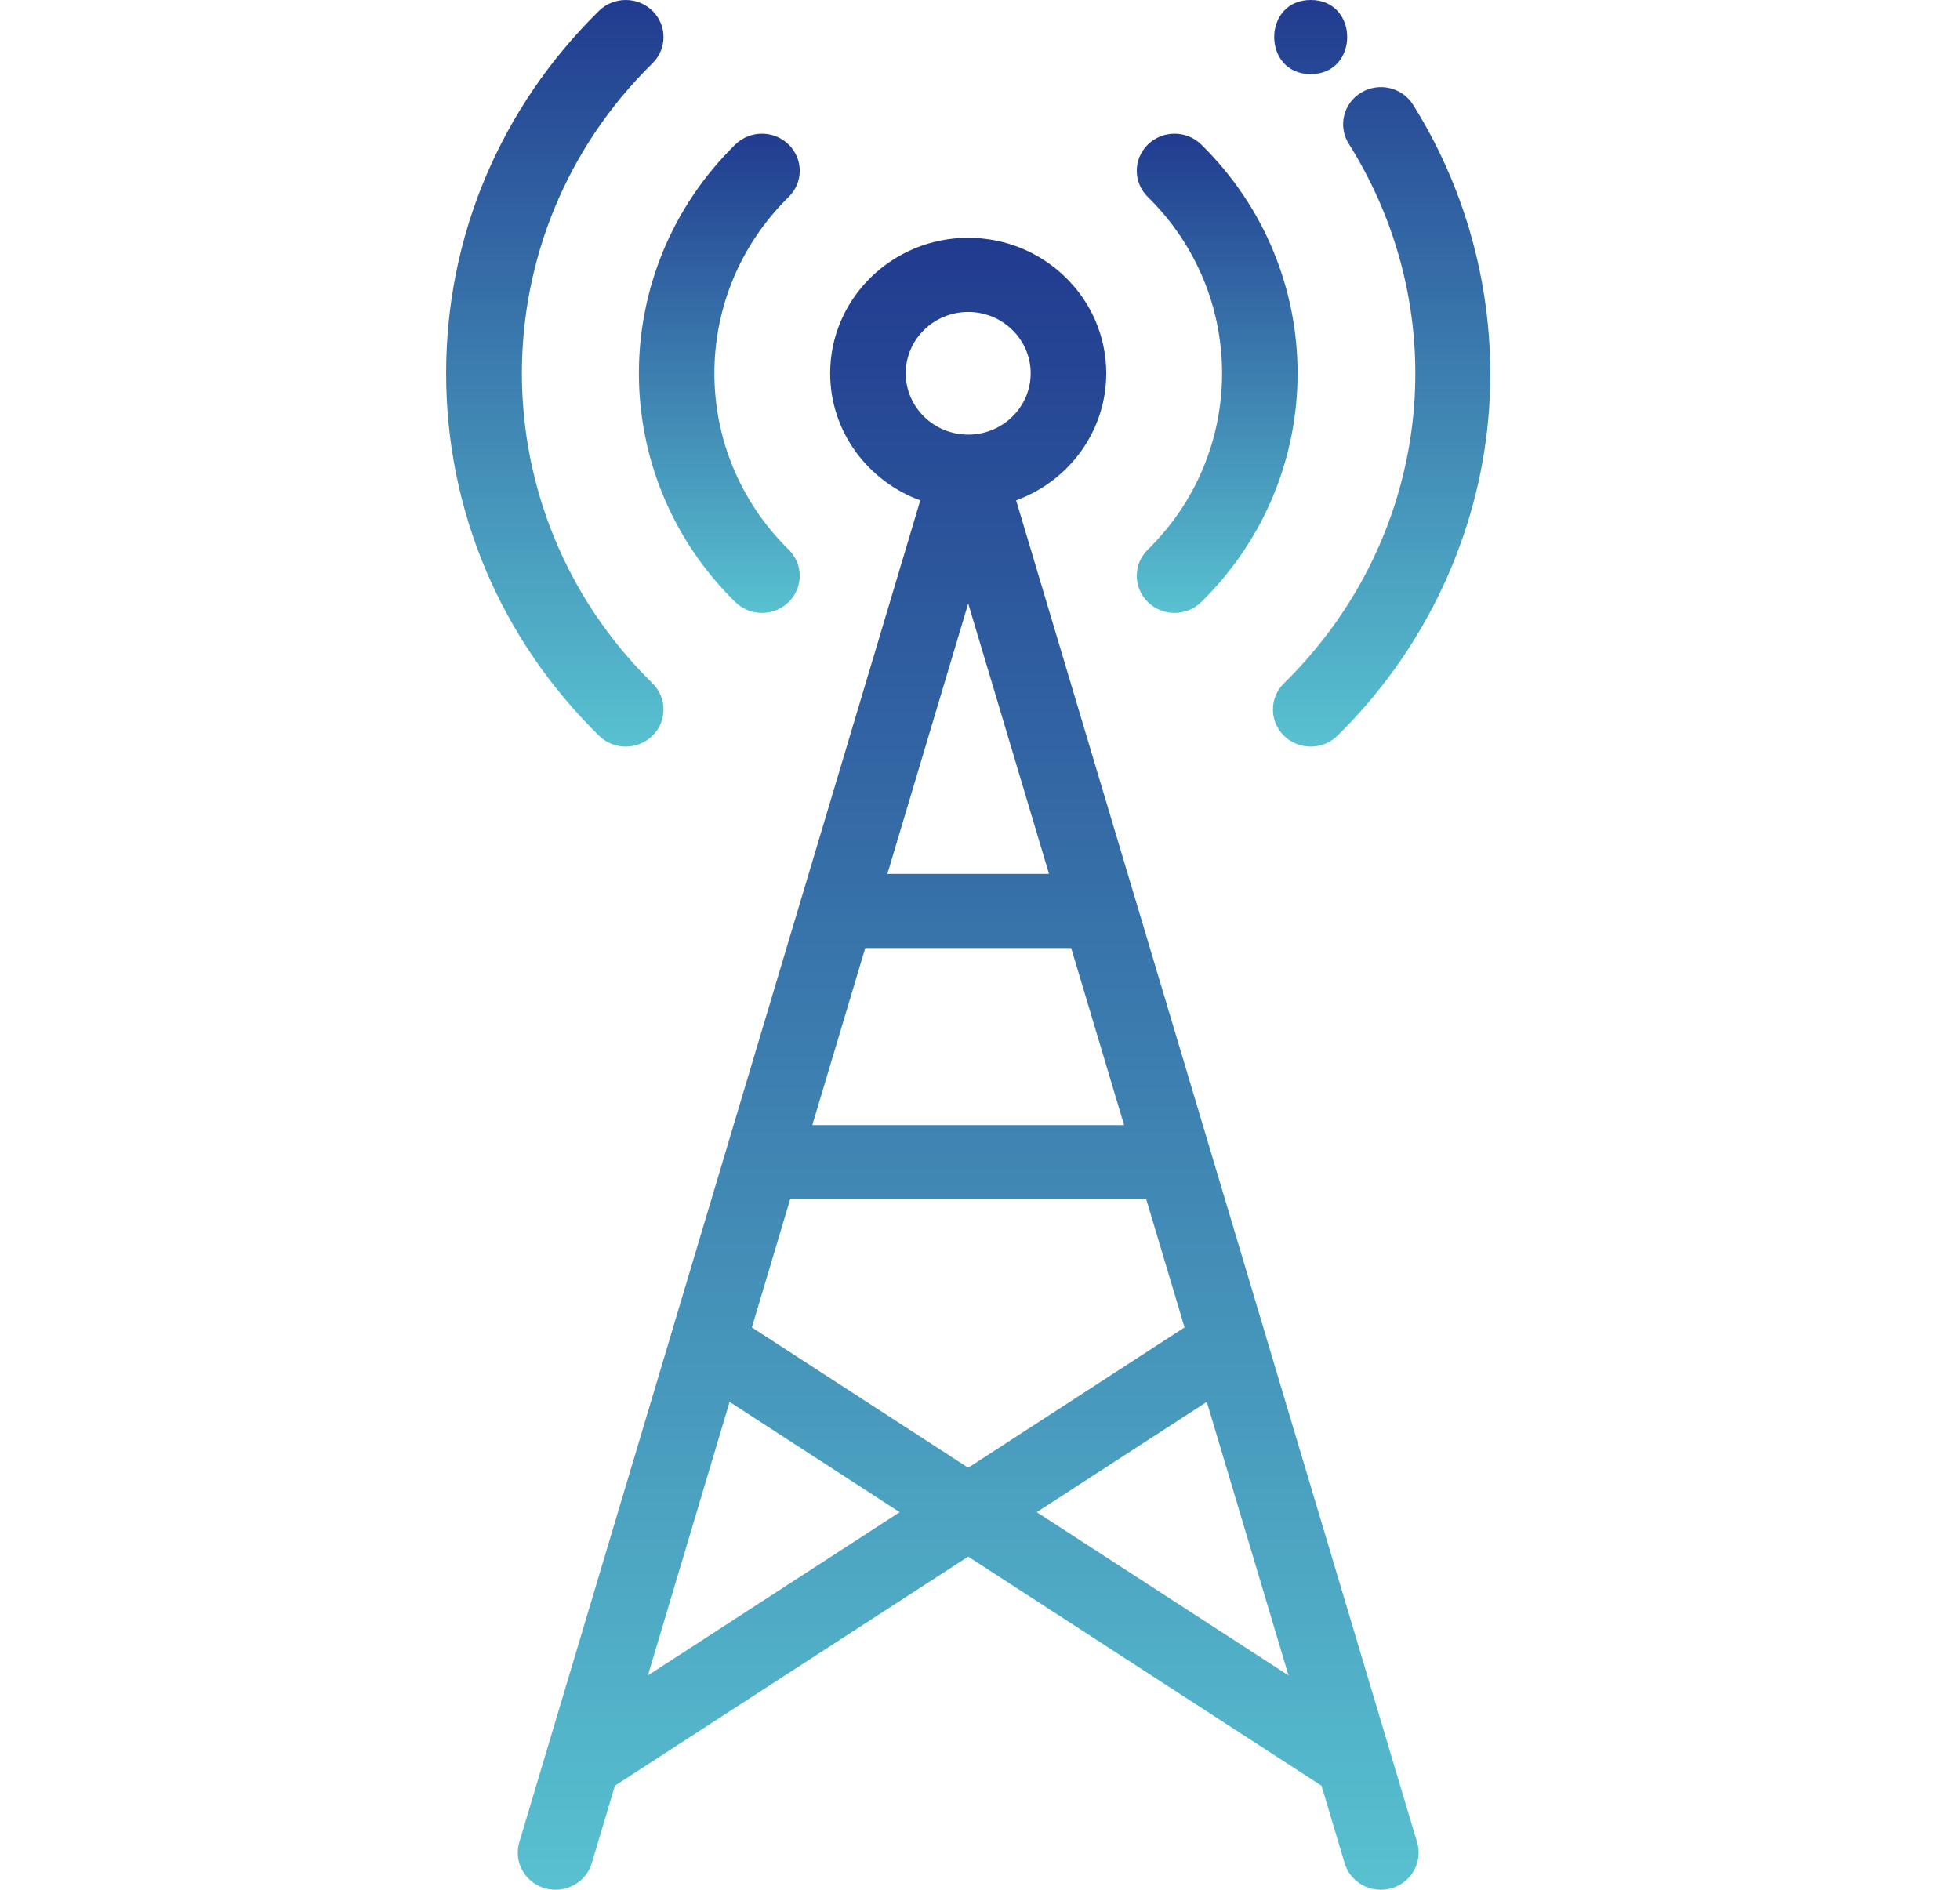 <svg width="56" height="54" viewBox="0 0 56 54" fill="none" xmlns="http://www.w3.org/2000/svg">
<g clip-path="url(#clip0_2349_2999)">
<path d="M40.489 52.642L36.141 38.09L36.141 38.088L34.589 32.895L34.589 32.894L32.445 25.718L32.443 25.714L29.032 14.298C30.534 13.75 31.607 12.329 31.607 10.667C31.607 8.532 29.837 6.795 27.663 6.795C25.488 6.795 23.719 8.532 23.719 10.667C23.719 12.329 24.792 13.75 26.294 14.298L19.185 38.088L19.185 38.09L14.837 52.642C14.669 53.203 14.997 53.792 15.569 53.957C15.705 53.996 15.847 54.009 15.988 53.994C16.129 53.979 16.266 53.937 16.39 53.87C16.514 53.803 16.624 53.713 16.713 53.605C16.802 53.496 16.868 53.372 16.908 53.238L17.569 51.026L27.663 44.48L37.757 51.026L38.418 53.238C38.556 53.7 38.986 54 39.453 54C39.554 54 39.656 53.986 39.758 53.957C40.329 53.792 40.657 53.203 40.489 52.642ZM25.878 10.667C25.878 9.7 26.678 8.914 27.663 8.914C28.647 8.914 29.448 9.7 29.448 10.667C29.448 11.633 28.647 12.419 27.663 12.419C26.678 12.419 25.878 11.633 25.878 10.667ZM27.663 17.244L29.972 24.971H25.354L27.663 17.244ZM24.721 27.09H30.605L32.117 32.15H23.209L24.721 27.09ZM18.511 47.875L20.846 40.059L25.705 43.21L18.511 47.875ZM21.482 37.931L22.576 34.269H32.75L33.844 37.931L27.663 41.94L21.482 37.931ZM29.621 43.21L34.48 40.059L36.815 47.875L29.621 43.21Z" fill="url(#paint0_linear_2349_2999)"/>
<path d="M22.533 5.629C22.955 5.215 22.955 4.544 22.533 4.131C22.112 3.717 21.428 3.717 21.007 4.131C17.336 7.735 17.336 13.599 21.007 17.203C21.107 17.302 21.226 17.38 21.357 17.433C21.488 17.486 21.628 17.514 21.77 17.514C21.912 17.514 22.052 17.486 22.183 17.433C22.314 17.38 22.433 17.302 22.533 17.203C22.955 16.789 22.955 16.118 22.533 15.704C19.704 12.927 19.704 8.407 22.533 5.629ZM34.322 4.131C33.9 3.717 33.217 3.717 32.795 4.131C32.374 4.545 32.374 5.216 32.795 5.629C35.624 8.407 35.624 12.927 32.795 15.705C32.374 16.118 32.374 16.789 32.795 17.203C33.006 17.41 33.282 17.514 33.559 17.514C33.835 17.514 34.111 17.41 34.322 17.203C37.992 13.599 37.992 7.735 34.322 4.131Z" fill="url(#paint1_linear_2349_2999)"/>
<path d="M18.642 1.809C19.063 1.395 19.063 0.724 18.642 0.31C18.22 -0.103 17.537 -0.103 17.115 0.31C14.298 3.077 12.746 6.755 12.746 10.667C12.746 14.579 14.298 18.257 17.115 21.023C17.326 21.23 17.602 21.334 17.879 21.334C18.155 21.334 18.431 21.23 18.642 21.023C19.063 20.61 19.063 19.939 18.642 19.525C13.667 14.64 13.667 6.693 18.642 1.809ZM40.373 2.993C40.061 2.495 39.396 2.34 38.888 2.647C38.381 2.954 38.223 3.606 38.535 4.105C41.645 9.061 40.884 15.402 36.685 19.525C36.264 19.938 36.264 20.609 36.685 21.023C36.785 21.122 36.904 21.2 37.035 21.253C37.166 21.306 37.307 21.334 37.449 21.334C37.59 21.334 37.731 21.306 37.862 21.253C37.993 21.2 38.112 21.122 38.212 21.023C40.599 18.68 42.118 15.578 42.49 12.29C42.855 9.053 42.104 5.751 40.373 2.993ZM37.449 0C36.06 0 36.057 2.119 37.449 2.119C38.838 2.119 38.84 0 37.449 0Z" fill="url(#paint2_linear_2349_2999)"/>
</g>
<defs>
<linearGradient id="paint0_linear_2349_2999" x1="27.663" y1="6.795" x2="27.663" y2="54" gradientUnits="userSpaceOnUse">
<stop stop-color="#213B8F"/>
<stop offset="1" stop-color="#58C1D0"/>
</linearGradient>
<linearGradient id="paint1_linear_2349_2999" x1="27.664" y1="3.82" x2="27.664" y2="17.514" gradientUnits="userSpaceOnUse">
<stop stop-color="#213B8F"/>
<stop offset="1" stop-color="#58C1D0"/>
</linearGradient>
<linearGradient id="paint2_linear_2349_2999" x1="27.663" y1="0" x2="27.663" y2="21.334" gradientUnits="userSpaceOnUse">
<stop stop-color="#213B8F"/>
<stop offset="1" stop-color="#58C1D0"/>
</linearGradient>
<clipPath id="clip0_2349_2999">
<rect width="55" height="54" fill="white" transform="translate(0.164)"/>
</clipPath>
</defs>
</svg>
